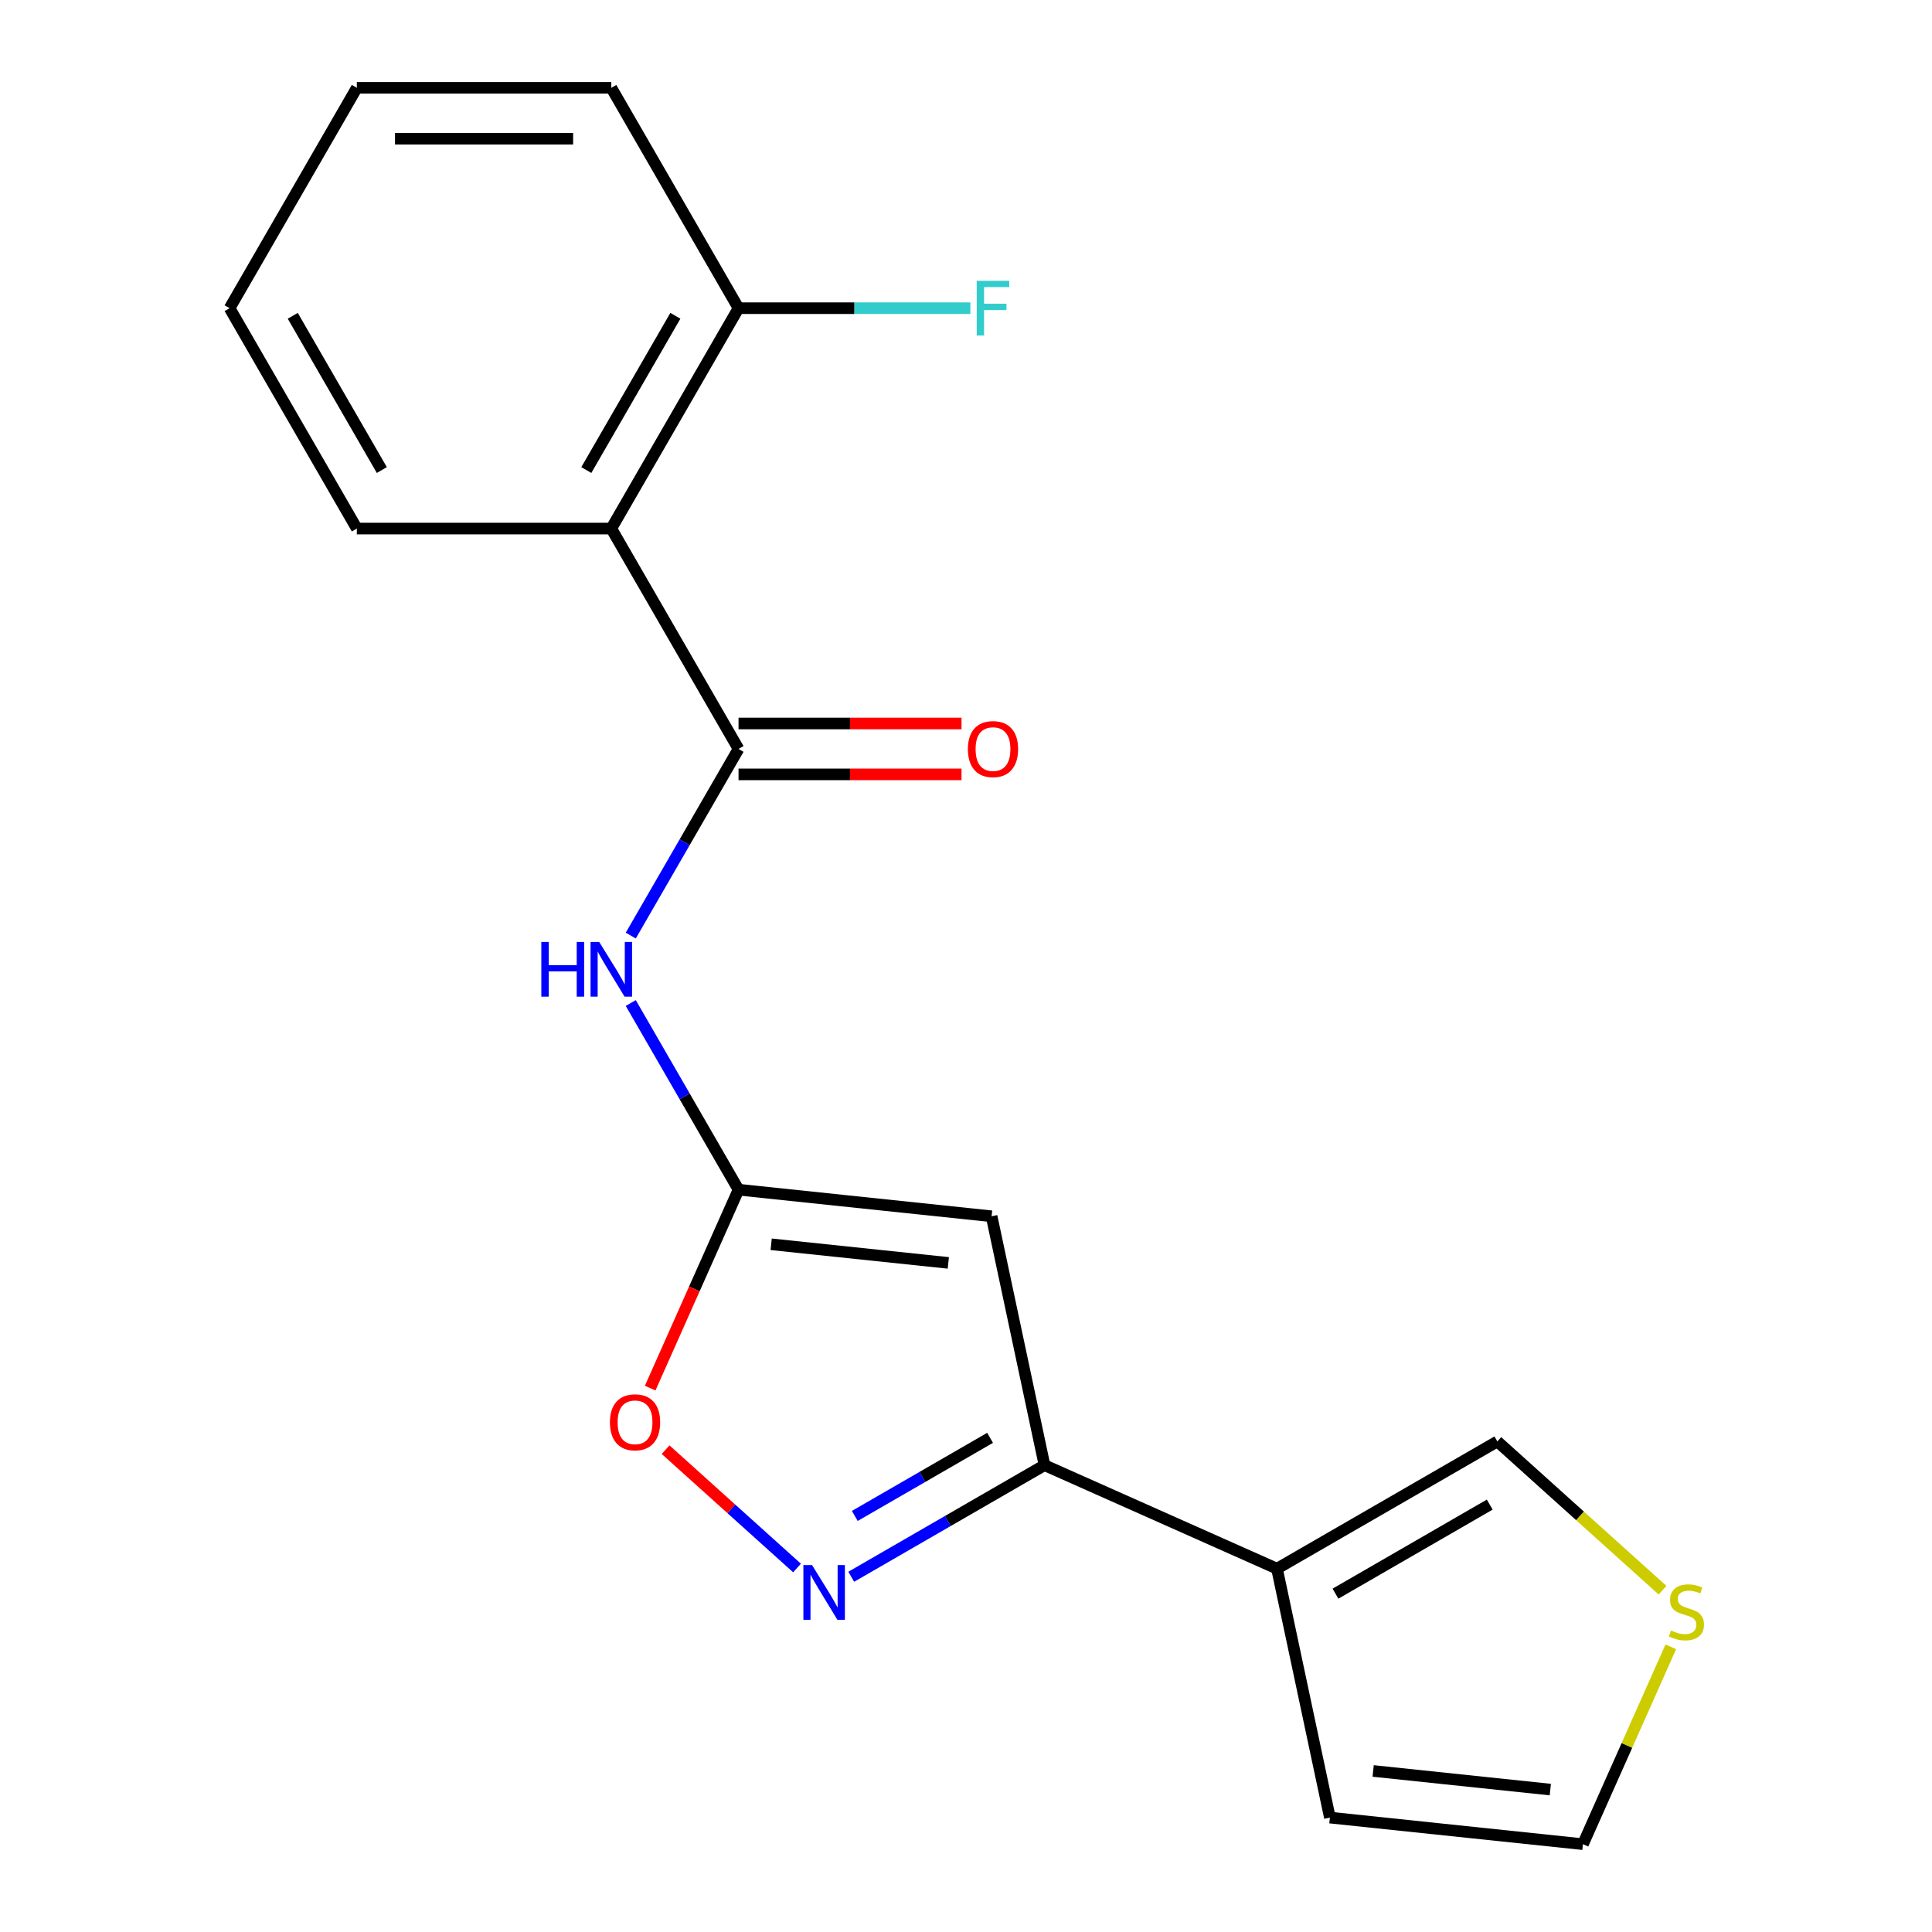 <?xml version='1.0' encoding='iso-8859-1'?>
<svg version='1.1' baseProfile='full'
              xmlns='http://www.w3.org/2000/svg'
                      xmlns:rdkit='http://www.rdkit.org/xml'
                      xmlns:xlink='http://www.w3.org/1999/xlink'
                  xml:space='preserve'
width='1000px' height='1000px' viewBox='0 0 1000 1000'>
<!-- END OF HEADER -->
<rect style='opacity:1.0;fill:#FFFFFF;stroke:none' width='1000' height='1000' x='0' y='0'> </rect>
<path class='bond-0' d='M 382.263,615.776 L 513.252,629.543' style='fill:none;fill-rule:evenodd;stroke:#000000;stroke-width:6px;stroke-linecap:butt;stroke-linejoin:miter;stroke-opacity:1' />
<path class='bond-0' d='M 399.158,644.038 L 490.85,653.676' style='fill:none;fill-rule:evenodd;stroke:#000000;stroke-width:6px;stroke-linecap:butt;stroke-linejoin:miter;stroke-opacity:1' />
<path class='bond-4' d='M 382.263,615.776 L 354.374,567.47' style='fill:none;fill-rule:evenodd;stroke:#000000;stroke-width:6px;stroke-linecap:butt;stroke-linejoin:miter;stroke-opacity:1' />
<path class='bond-4' d='M 354.374,567.47 L 326.484,519.164' style='fill:none;fill-rule:evenodd;stroke:#0000FF;stroke-width:6px;stroke-linecap:butt;stroke-linejoin:miter;stroke-opacity:1' />
<path class='bond-7' d='M 382.263,615.776 L 359.398,667.131' style='fill:none;fill-rule:evenodd;stroke:#000000;stroke-width:6px;stroke-linecap:butt;stroke-linejoin:miter;stroke-opacity:1' />
<path class='bond-7' d='M 359.398,667.131 L 336.533,718.486' style='fill:none;fill-rule:evenodd;stroke:#FF0000;stroke-width:6px;stroke-linecap:butt;stroke-linejoin:miter;stroke-opacity:1' />
<path class='bond-3' d='M 513.252,629.543 L 540.636,758.375' style='fill:none;fill-rule:evenodd;stroke:#000000;stroke-width:6px;stroke-linecap:butt;stroke-linejoin:miter;stroke-opacity:1' />
<path class='bond-1' d='M 382.263,387.647 L 354.374,435.953' style='fill:none;fill-rule:evenodd;stroke:#000000;stroke-width:6px;stroke-linecap:butt;stroke-linejoin:miter;stroke-opacity:1' />
<path class='bond-1' d='M 354.374,435.953 L 326.484,484.259' style='fill:none;fill-rule:evenodd;stroke:#0000FF;stroke-width:6px;stroke-linecap:butt;stroke-linejoin:miter;stroke-opacity:1' />
<path class='bond-5' d='M 382.263,387.647 L 316.408,273.583' style='fill:none;fill-rule:evenodd;stroke:#000000;stroke-width:6px;stroke-linecap:butt;stroke-linejoin:miter;stroke-opacity:1' />
<path class='bond-12' d='M 382.263,400.818 L 439.972,400.818' style='fill:none;fill-rule:evenodd;stroke:#000000;stroke-width:6px;stroke-linecap:butt;stroke-linejoin:miter;stroke-opacity:1' />
<path class='bond-12' d='M 439.972,400.818 L 497.68,400.818' style='fill:none;fill-rule:evenodd;stroke:#FF0000;stroke-width:6px;stroke-linecap:butt;stroke-linejoin:miter;stroke-opacity:1' />
<path class='bond-12' d='M 382.263,374.476 L 439.972,374.476' style='fill:none;fill-rule:evenodd;stroke:#000000;stroke-width:6px;stroke-linecap:butt;stroke-linejoin:miter;stroke-opacity:1' />
<path class='bond-12' d='M 439.972,374.476 L 497.68,374.476' style='fill:none;fill-rule:evenodd;stroke:#FF0000;stroke-width:6px;stroke-linecap:butt;stroke-linejoin:miter;stroke-opacity:1' />
<path class='bond-2' d='M 412.539,811.595 L 378.525,780.969' style='fill:none;fill-rule:evenodd;stroke:#0000FF;stroke-width:6px;stroke-linecap:butt;stroke-linejoin:miter;stroke-opacity:1' />
<path class='bond-2' d='M 378.525,780.969 L 344.512,750.344' style='fill:none;fill-rule:evenodd;stroke:#FF0000;stroke-width:6px;stroke-linecap:butt;stroke-linejoin:miter;stroke-opacity:1' />
<path class='bond-19' d='M 440.604,816.128 L 490.62,787.251' style='fill:none;fill-rule:evenodd;stroke:#0000FF;stroke-width:6px;stroke-linecap:butt;stroke-linejoin:miter;stroke-opacity:1' />
<path class='bond-19' d='M 490.62,787.251 L 540.636,758.375' style='fill:none;fill-rule:evenodd;stroke:#000000;stroke-width:6px;stroke-linecap:butt;stroke-linejoin:miter;stroke-opacity:1' />
<path class='bond-19' d='M 442.438,784.652 L 477.449,764.439' style='fill:none;fill-rule:evenodd;stroke:#0000FF;stroke-width:6px;stroke-linecap:butt;stroke-linejoin:miter;stroke-opacity:1' />
<path class='bond-19' d='M 477.449,764.439 L 512.46,744.225' style='fill:none;fill-rule:evenodd;stroke:#000000;stroke-width:6px;stroke-linecap:butt;stroke-linejoin:miter;stroke-opacity:1' />
<path class='bond-6' d='M 540.636,758.375 L 660.959,811.946' style='fill:none;fill-rule:evenodd;stroke:#000000;stroke-width:6px;stroke-linecap:butt;stroke-linejoin:miter;stroke-opacity:1' />
<path class='bond-10' d='M 316.408,273.583 L 382.263,159.519' style='fill:none;fill-rule:evenodd;stroke:#000000;stroke-width:6px;stroke-linecap:butt;stroke-linejoin:miter;stroke-opacity:1' />
<path class='bond-10' d='M 303.473,243.302 L 349.572,163.457' style='fill:none;fill-rule:evenodd;stroke:#000000;stroke-width:6px;stroke-linecap:butt;stroke-linejoin:miter;stroke-opacity:1' />
<path class='bond-15' d='M 316.408,273.583 L 184.698,273.583' style='fill:none;fill-rule:evenodd;stroke:#000000;stroke-width:6px;stroke-linecap:butt;stroke-linejoin:miter;stroke-opacity:1' />
<path class='bond-9' d='M 660.959,811.946 L 775.023,746.091' style='fill:none;fill-rule:evenodd;stroke:#000000;stroke-width:6px;stroke-linecap:butt;stroke-linejoin:miter;stroke-opacity:1' />
<path class='bond-9' d='M 691.239,824.881 L 771.084,778.782' style='fill:none;fill-rule:evenodd;stroke:#000000;stroke-width:6px;stroke-linecap:butt;stroke-linejoin:miter;stroke-opacity:1' />
<path class='bond-11' d='M 660.959,811.946 L 688.343,940.778' style='fill:none;fill-rule:evenodd;stroke:#000000;stroke-width:6px;stroke-linecap:butt;stroke-linejoin:miter;stroke-opacity:1' />
<path class='bond-8' d='M 860.53,823.082 L 817.776,784.587' style='fill:none;fill-rule:evenodd;stroke:#CCCC00;stroke-width:6px;stroke-linecap:butt;stroke-linejoin:miter;stroke-opacity:1' />
<path class='bond-8' d='M 817.776,784.587 L 775.023,746.091' style='fill:none;fill-rule:evenodd;stroke:#000000;stroke-width:6px;stroke-linecap:butt;stroke-linejoin:miter;stroke-opacity:1' />
<path class='bond-20' d='M 864.811,852.395 L 842.071,903.47' style='fill:none;fill-rule:evenodd;stroke:#CCCC00;stroke-width:6px;stroke-linecap:butt;stroke-linejoin:miter;stroke-opacity:1' />
<path class='bond-20' d='M 842.071,903.47 L 819.331,954.545' style='fill:none;fill-rule:evenodd;stroke:#000000;stroke-width:6px;stroke-linecap:butt;stroke-linejoin:miter;stroke-opacity:1' />
<path class='bond-14' d='M 382.263,159.519 L 442.262,159.519' style='fill:none;fill-rule:evenodd;stroke:#000000;stroke-width:6px;stroke-linecap:butt;stroke-linejoin:miter;stroke-opacity:1' />
<path class='bond-14' d='M 442.262,159.519 L 502.26,159.519' style='fill:none;fill-rule:evenodd;stroke:#33CCCC;stroke-width:6px;stroke-linecap:butt;stroke-linejoin:miter;stroke-opacity:1' />
<path class='bond-16' d='M 382.263,159.519 L 316.408,45.455' style='fill:none;fill-rule:evenodd;stroke:#000000;stroke-width:6px;stroke-linecap:butt;stroke-linejoin:miter;stroke-opacity:1' />
<path class='bond-13' d='M 688.343,940.778 L 819.331,954.545' style='fill:none;fill-rule:evenodd;stroke:#000000;stroke-width:6px;stroke-linecap:butt;stroke-linejoin:miter;stroke-opacity:1' />
<path class='bond-13' d='M 710.744,916.645 L 802.436,926.283' style='fill:none;fill-rule:evenodd;stroke:#000000;stroke-width:6px;stroke-linecap:butt;stroke-linejoin:miter;stroke-opacity:1' />
<path class='bond-17' d='M 184.698,273.583 L 118.843,159.519' style='fill:none;fill-rule:evenodd;stroke:#000000;stroke-width:6px;stroke-linecap:butt;stroke-linejoin:miter;stroke-opacity:1' />
<path class='bond-17' d='M 197.633,243.302 L 151.534,163.457' style='fill:none;fill-rule:evenodd;stroke:#000000;stroke-width:6px;stroke-linecap:butt;stroke-linejoin:miter;stroke-opacity:1' />
<path class='bond-21' d='M 316.408,45.455 L 184.698,45.455' style='fill:none;fill-rule:evenodd;stroke:#000000;stroke-width:6px;stroke-linecap:butt;stroke-linejoin:miter;stroke-opacity:1' />
<path class='bond-21' d='M 296.652,71.796 L 204.455,71.796' style='fill:none;fill-rule:evenodd;stroke:#000000;stroke-width:6px;stroke-linecap:butt;stroke-linejoin:miter;stroke-opacity:1' />
<path class='bond-18' d='M 118.843,159.519 L 184.698,45.455' style='fill:none;fill-rule:evenodd;stroke:#000000;stroke-width:6px;stroke-linecap:butt;stroke-linejoin:miter;stroke-opacity:1' />
<path  class='atom-3' d='M 420.311 810.07
L 429.591 825.07
Q 430.511 826.55, 431.991 829.23
Q 433.471 831.91, 433.551 832.07
L 433.551 810.07
L 437.311 810.07
L 437.311 838.39
L 433.431 838.39
L 423.471 821.99
Q 422.311 820.07, 421.071 817.87
Q 419.871 815.67, 419.511 814.99
L 419.511 838.39
L 415.831 838.39
L 415.831 810.07
L 420.311 810.07
' fill='#0000FF'/>
<path  class='atom-5' d='M 280.188 487.551
L 284.028 487.551
L 284.028 499.591
L 298.508 499.591
L 298.508 487.551
L 302.348 487.551
L 302.348 515.871
L 298.508 515.871
L 298.508 502.791
L 284.028 502.791
L 284.028 515.871
L 280.188 515.871
L 280.188 487.551
' fill='#0000FF'/>
<path  class='atom-5' d='M 310.148 487.551
L 319.428 502.551
Q 320.348 504.031, 321.828 506.711
Q 323.308 509.391, 323.388 509.551
L 323.388 487.551
L 327.148 487.551
L 327.148 515.871
L 323.268 515.871
L 313.308 499.471
Q 312.148 497.551, 310.908 495.351
Q 309.708 493.151, 309.348 492.471
L 309.348 515.871
L 305.668 515.871
L 305.668 487.551
L 310.148 487.551
' fill='#0000FF'/>
<path  class='atom-8' d='M 315.692 736.179
Q 315.692 729.379, 319.052 725.579
Q 322.412 721.779, 328.692 721.779
Q 334.972 721.779, 338.332 725.579
Q 341.692 729.379, 341.692 736.179
Q 341.692 743.059, 338.292 746.979
Q 334.892 750.859, 328.692 750.859
Q 322.452 750.859, 319.052 746.979
Q 315.692 743.099, 315.692 736.179
M 328.692 747.659
Q 333.012 747.659, 335.332 744.779
Q 337.692 741.859, 337.692 736.179
Q 337.692 730.619, 335.332 727.819
Q 333.012 724.979, 328.692 724.979
Q 324.372 724.979, 322.012 727.779
Q 319.692 730.579, 319.692 736.179
Q 319.692 741.899, 322.012 744.779
Q 324.372 747.659, 328.692 747.659
' fill='#FF0000'/>
<path  class='atom-9' d='M 864.902 843.942
Q 865.222 844.062, 866.542 844.622
Q 867.862 845.182, 869.302 845.542
Q 870.782 845.862, 872.222 845.862
Q 874.902 845.862, 876.462 844.582
Q 878.022 843.262, 878.022 840.982
Q 878.022 839.422, 877.222 838.462
Q 876.462 837.502, 875.262 836.982
Q 874.062 836.462, 872.062 835.862
Q 869.542 835.102, 868.022 834.382
Q 866.542 833.662, 865.462 832.142
Q 864.422 830.622, 864.422 828.062
Q 864.422 824.502, 866.822 822.302
Q 869.262 820.102, 874.062 820.102
Q 877.342 820.102, 881.062 821.662
L 880.142 824.742
Q 876.742 823.342, 874.182 823.342
Q 871.422 823.342, 869.902 824.502
Q 868.382 825.622, 868.422 827.582
Q 868.422 829.102, 869.182 830.022
Q 869.982 830.942, 871.102 831.462
Q 872.262 831.982, 874.182 832.582
Q 876.742 833.382, 878.262 834.182
Q 879.782 834.982, 880.862 836.622
Q 881.982 838.222, 881.982 840.982
Q 881.982 844.902, 879.342 847.022
Q 876.742 849.102, 872.382 849.102
Q 869.862 849.102, 867.942 848.542
Q 866.062 848.022, 863.822 847.102
L 864.902 843.942
' fill='#CCCC00'/>
<path  class='atom-13' d='M 500.973 387.727
Q 500.973 380.927, 504.333 377.127
Q 507.693 373.327, 513.973 373.327
Q 520.253 373.327, 523.613 377.127
Q 526.973 380.927, 526.973 387.727
Q 526.973 394.607, 523.573 398.527
Q 520.173 402.407, 513.973 402.407
Q 507.733 402.407, 504.333 398.527
Q 500.973 394.647, 500.973 387.727
M 513.973 399.207
Q 518.293 399.207, 520.613 396.327
Q 522.973 393.407, 522.973 387.727
Q 522.973 382.167, 520.613 379.367
Q 518.293 376.527, 513.973 376.527
Q 509.653 376.527, 507.293 379.327
Q 504.973 382.127, 504.973 387.727
Q 504.973 393.447, 507.293 396.327
Q 509.653 399.207, 513.973 399.207
' fill='#FF0000'/>
<path  class='atom-15' d='M 505.553 145.359
L 522.393 145.359
L 522.393 148.599
L 509.353 148.599
L 509.353 157.199
L 520.953 157.199
L 520.953 160.479
L 509.353 160.479
L 509.353 173.679
L 505.553 173.679
L 505.553 145.359
' fill='#33CCCC'/>
</svg>
